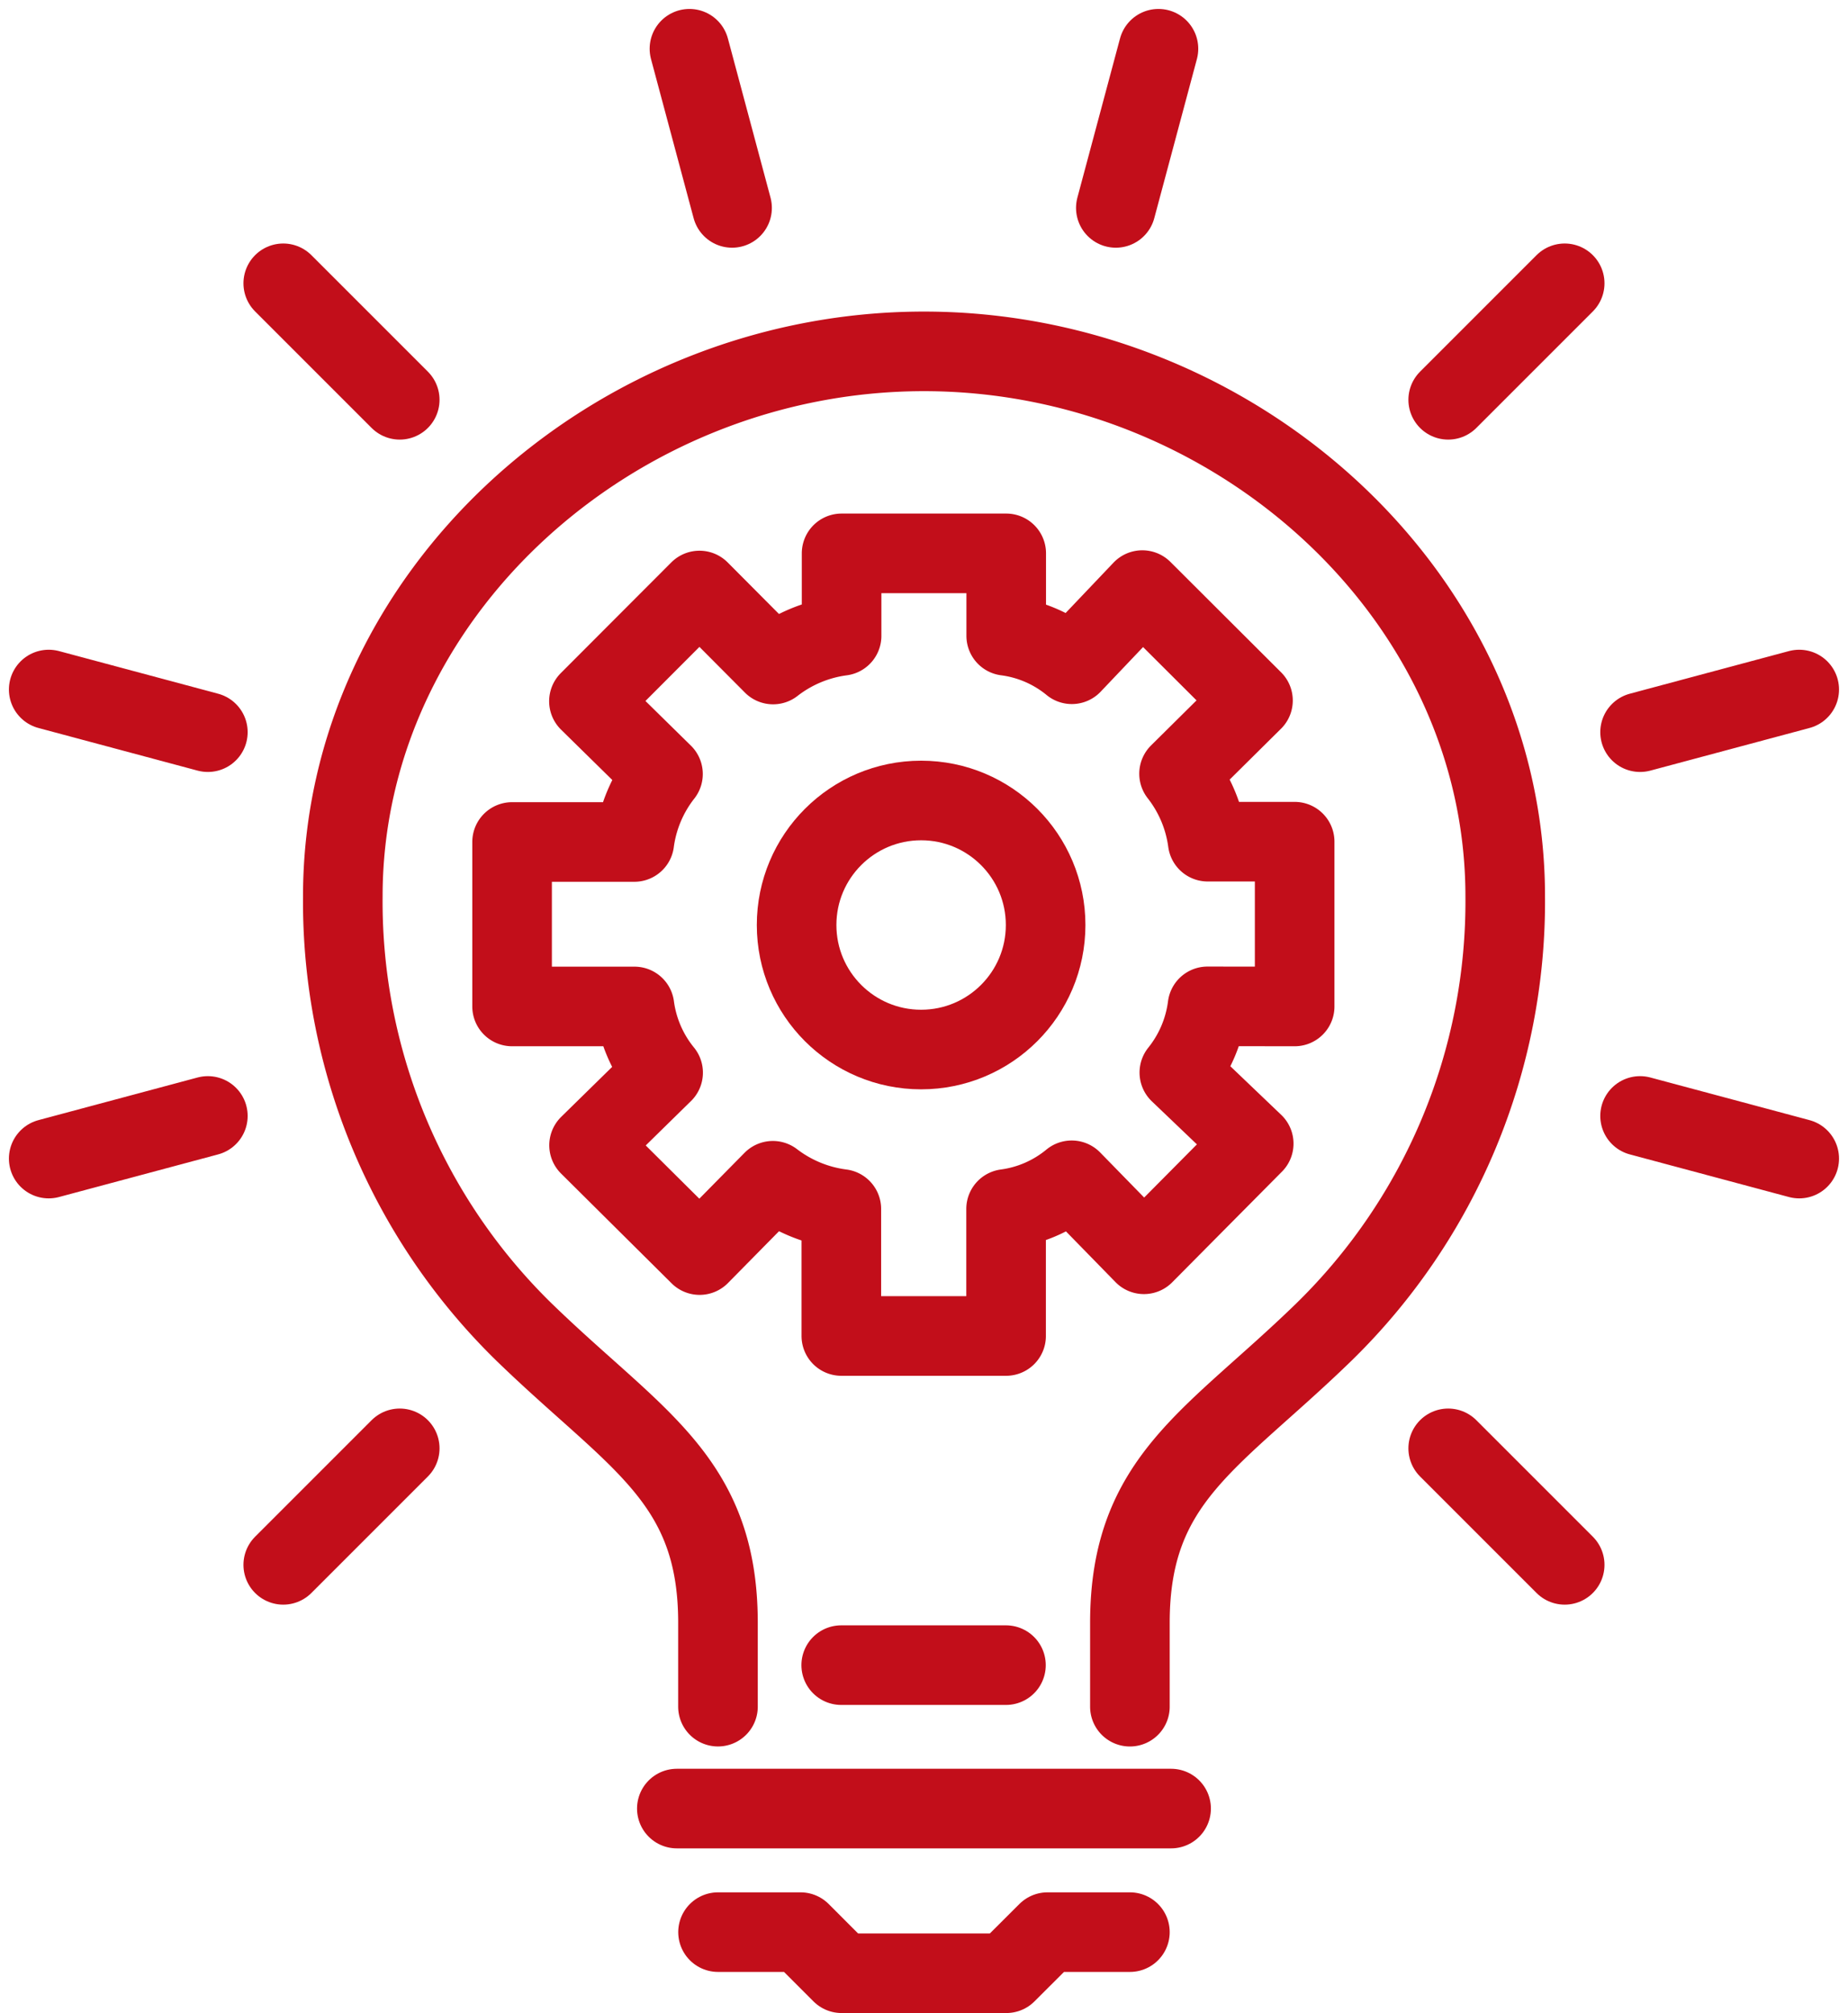 <svg xmlns="http://www.w3.org/2000/svg" width="58.047" height="63.229" viewBox="0 0 58.047 63.229">
  <g id="Group_193" data-name="Group 193" transform="translate(1.272 1.272)">
    <g id="Group_79" data-name="Group 79" transform="translate(0.258 0.259)">
      <path id="Path_200" data-name="Path 200" d="M36.09,26.74V21.565H33.359a4.41,4.41,0,0,0-.9-2.135l2.322-2.3-3.476-3.467-2.214,2.329a4.073,4.073,0,0,0-2.061-.893V12.509H21.859V15.1a4.459,4.459,0,0,0-2.151.9l-2.313-2.324-3.472,3.478,2.326,2.285a4.4,4.4,0,0,0-.9,2.135H11.509V26.74h3.844a4.158,4.158,0,0,0,.9,2.079L13.927,31.1,17.4,34.549l2.3-2.334a4.478,4.478,0,0,0,2.151.886V37.09h5.175V33.1a4.082,4.082,0,0,0,2.061-.9l2.269,2.324,3.448-3.476-2.336-2.232a4.164,4.164,0,0,0,.884-2.079Z" transform="translate(3.046 3.34)" fill="none" stroke="#c20e1a" stroke-linecap="round" stroke-linejoin="round" stroke-width="2.5"/>
      <circle id="Ellipse_28" data-name="Ellipse 28" cx="3.911" cy="3.911" r="3.911" transform="translate(23.492 23.611)" fill="none" stroke="#c20e1a" stroke-linecap="round" stroke-linejoin="round" stroke-width="2.5"/>
      <path id="Path_201" data-name="Path 201" d="M32.123,50.174V47.54c0-4.528,2.6-5.74,6.084-9.123a18.9,18.9,0,0,0,5.705-13.694c0-9.462-8.511-17.117-18.258-17.117S7.4,15.26,7.4,24.722A18.9,18.9,0,0,0,13.1,38.416c3.489,3.383,6.084,4.6,6.084,9.123v2.634" transform="translate(1.838 1.899)" fill="none" stroke="#c20e1a" stroke-linecap="round" stroke-linejoin="round" stroke-width="2.5"/>
      <line id="Line_41" data-name="Line 41" x2="15.525" transform="translate(19.73 55.273)" fill="none" stroke="#c20e1a" stroke-linecap="round" stroke-linejoin="round" stroke-width="2.5"/>
      <path id="Path_202" data-name="Path 202" d="M29.446,45.509H26.859L25.565,46.8H20.39L19.1,45.509H16.509" transform="translate(4.515 13.645)" fill="none" stroke="#c20e1a" stroke-linecap="round" stroke-linejoin="round" stroke-width="2.5"/>
      <line id="Line_42" data-name="Line 42" x2="5.175" transform="translate(24.893 50.768)" fill="none" stroke="#c20e1a" stroke-linecap="round" stroke-linejoin="round" stroke-width="2.5"/>
      <line id="Line_43" data-name="Line 43" x1="1.339" y1="4.999" transform="translate(20.126)" fill="none" stroke="#c20e1a" stroke-linecap="round" stroke-linejoin="round" stroke-width="2.5"/>
      <line id="Line_44" data-name="Line 44" x1="3.659" y1="3.659" transform="translate(7.367 7.367)" fill="none" stroke="#c20e1a" stroke-linecap="round" stroke-linejoin="round" stroke-width="2.5"/>
      <line id="Line_45" data-name="Line 45" x1="4.999" y1="1.339" transform="translate(0 20.126)" fill="none" stroke="#c20e1a" stroke-linecap="round" stroke-linejoin="round" stroke-width="2.5"/>
      <line id="Line_46" data-name="Line 46" x1="4.999" y2="1.339" transform="translate(0 33.519)" fill="none" stroke="#c20e1a" stroke-linecap="round" stroke-linejoin="round" stroke-width="2.5"/>
      <line id="Line_47" data-name="Line 47" x1="3.659" y2="3.659" transform="translate(7.367 43.959)" fill="none" stroke="#c20e1a" stroke-linecap="round" stroke-linejoin="round" stroke-width="2.5"/>
      <line id="Line_48" data-name="Line 48" x2="3.659" y2="3.659" transform="translate(43.959 43.959)" fill="none" stroke="#c20e1a" stroke-linecap="round" stroke-linejoin="round" stroke-width="2.5"/>
      <line id="Line_49" data-name="Line 49" x2="4.999" y2="1.339" transform="translate(49.986 33.519)" fill="none" stroke="#c20e1a" stroke-linecap="round" stroke-linejoin="round" stroke-width="2.5"/>
      <line id="Line_50" data-name="Line 50" y1="1.339" x2="4.999" transform="translate(49.986 20.126)" fill="none" stroke="#c20e1a" stroke-linecap="round" stroke-linejoin="round" stroke-width="2.5"/>
      <line id="Line_51" data-name="Line 51" y1="3.659" x2="3.659" transform="translate(43.959 7.367)" fill="none" stroke="#c20e1a" stroke-linecap="round" stroke-linejoin="round" stroke-width="2.5"/>
      <line id="Line_52" data-name="Line 52" y1="4.999" x2="1.339" transform="translate(33.519)" fill="none" stroke="#c20e1a" stroke-linecap="round" stroke-linejoin="round" stroke-width="2.5"/>
    </g>
  </g>
</svg>
